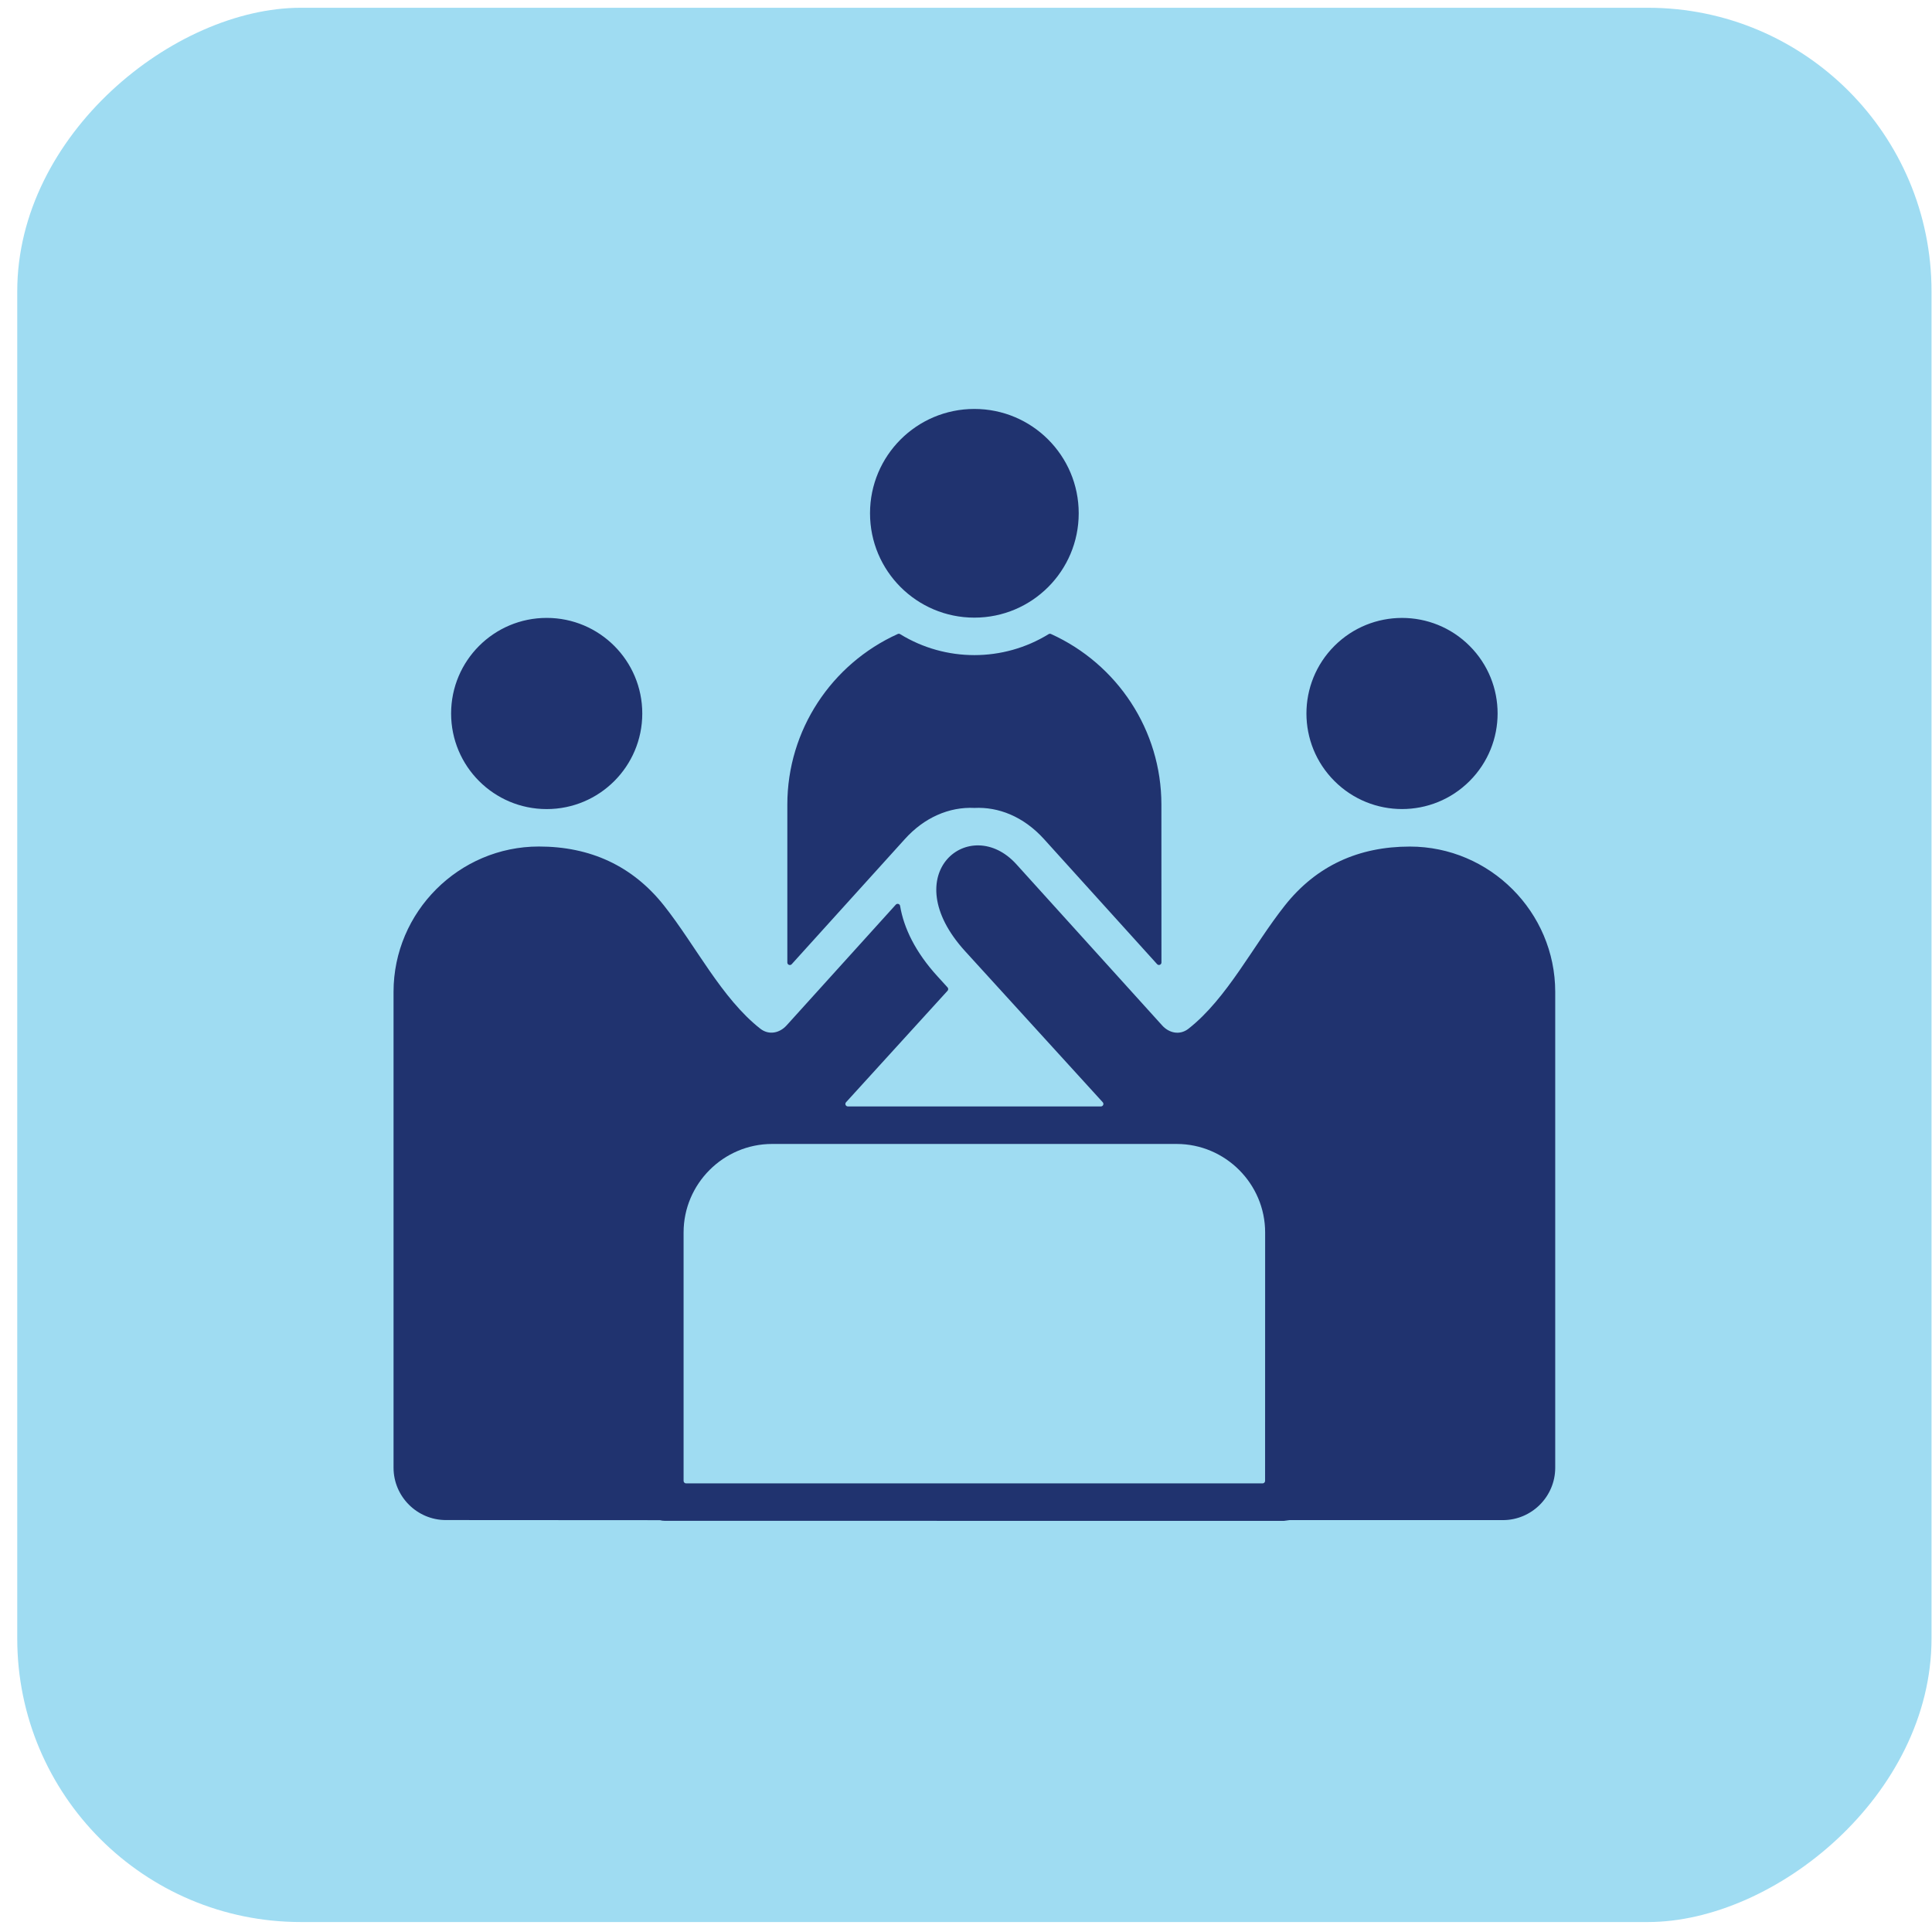 <svg width="109" height="109" viewBox="0 0 109 109" fill="none" xmlns="http://www.w3.org/2000/svg">
<rect x="108.973" y="0.438" width="108" height="108" rx="16" transform="rotate(90 108.973 0.438)" fill="#9FDCF2"/>
<path fill-rule="evenodd" clip-rule="evenodd" d="M36.236 40.254C36.236 37.275 33.822 34.861 30.843 34.861C27.865 34.861 25.451 37.275 25.451 40.254C25.451 43.233 27.865 45.647 30.843 45.647C33.822 45.647 36.236 43.233 36.236 40.254ZM75.287 36.44C73.18 38.547 73.18 41.961 75.287 44.065C77.394 46.172 80.808 46.172 82.912 44.065C85.019 41.958 85.019 38.543 82.912 36.44C80.808 34.336 77.394 34.336 75.287 36.44ZM54.972 34.846C58.224 34.846 60.859 32.211 60.859 28.959C60.859 25.707 58.224 23.072 54.972 23.072C51.72 23.072 49.085 25.707 49.085 28.959C49.085 32.211 51.72 34.846 54.972 34.846ZM52.869 45.988C53.566 45.674 54.284 45.548 54.972 45.582H54.984C56.308 45.518 57.727 46.043 58.906 47.345L65.282 54.396C65.368 54.491 65.527 54.43 65.527 54.301L65.524 45.392C65.524 41.2 63.037 37.463 59.293 35.768C59.25 35.749 59.201 35.752 59.161 35.777C56.597 37.355 53.348 37.355 50.784 35.777C50.744 35.752 50.695 35.749 50.652 35.768C46.908 37.46 44.42 41.2 44.42 45.392V54.304C44.42 54.433 44.58 54.494 44.666 54.399L51.042 47.348C51.604 46.722 52.227 46.276 52.869 45.988ZM54.453 53.668C50.461 49.286 54.739 45.88 57.343 48.761L65.564 57.85C65.957 58.289 66.565 58.422 67.053 58.038C69.237 56.324 70.708 53.333 72.486 51.091C74.27 48.837 76.659 47.762 79.543 47.762C84.051 47.762 87.743 51.453 87.743 55.962V82.808C87.743 84.436 86.413 85.762 84.789 85.762H72.751L72.434 85.805L37.511 85.802C37.416 85.802 37.321 85.79 37.232 85.766L25.157 85.759C23.529 85.759 22.203 84.43 22.203 82.805V55.959C22.203 51.451 25.894 47.759 30.402 47.759C33.286 47.759 35.675 48.837 37.46 51.088C39.238 53.33 40.709 56.321 42.892 58.035C43.38 58.419 43.989 58.286 44.382 57.847L50.539 51.039C50.619 50.953 50.763 50.993 50.782 51.109C50.99 52.353 51.641 53.714 52.894 55.086L53.459 55.707C53.508 55.762 53.508 55.842 53.459 55.897L47.732 62.187C47.649 62.279 47.714 62.423 47.836 62.423H62.11C62.233 62.423 62.297 62.279 62.215 62.187L54.453 53.668ZM71.377 69.533C71.377 66.787 69.129 64.54 66.384 64.54H43.56C40.815 64.54 38.567 66.787 38.567 69.533V83.549C38.567 83.626 38.631 83.69 38.708 83.69H71.233C71.31 83.69 71.374 83.626 71.374 83.549L71.377 69.533Z" fill="#20336F"/>
</svg>
